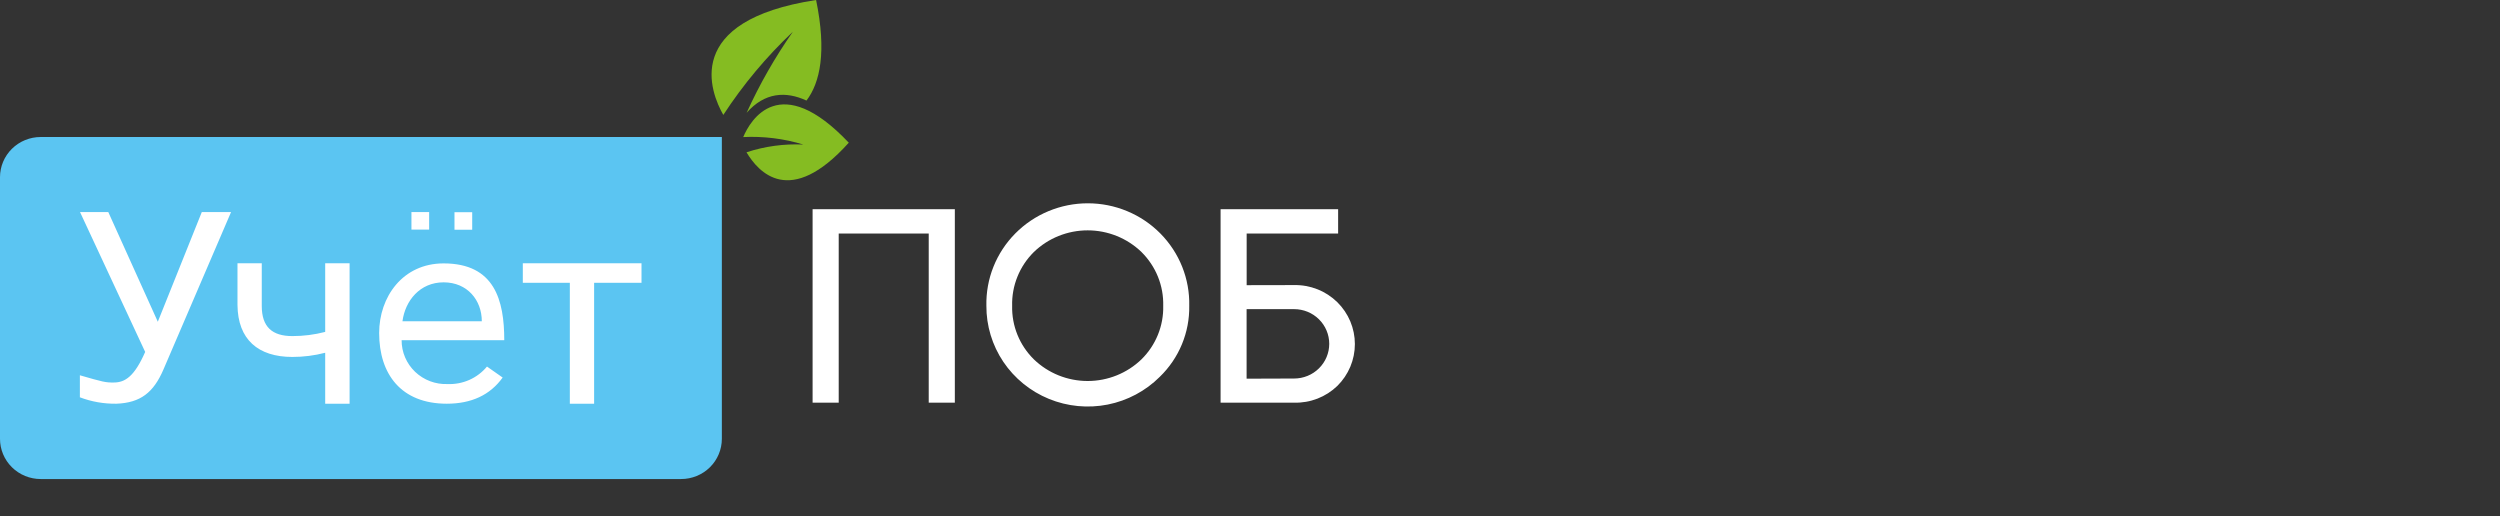 <svg width="184" height="38" viewBox="0 0 184 38" fill="none" xmlns="http://www.w3.org/2000/svg">
<rect x="0" y="0" width="184" height="38" fill="#333333" stroke="none"/>
<path fill-rule="evenodd" clip-rule="evenodd" d="M70.276 15.396V29.637H68.354V17.19H61.729V29.637H59.807V15.396H70.276ZM85.356 27.738C84.313 28.778 82.98 29.487 81.528 29.776C80.075 30.064 78.569 29.919 77.2 29.358C75.831 28.797 74.663 27.846 73.843 26.627C73.024 25.407 72.59 23.974 72.598 22.509C72.576 21.526 72.752 20.549 73.117 19.634C73.482 18.72 74.028 17.887 74.724 17.184C75.419 16.481 76.25 15.922 77.167 15.541C78.084 15.159 79.068 14.963 80.063 14.963C81.058 14.963 82.043 15.159 82.96 15.541C83.877 15.922 84.707 16.481 85.403 17.184C86.098 17.887 86.644 18.72 87.009 19.634C87.374 20.549 87.551 21.526 87.528 22.509C87.545 23.481 87.361 24.446 86.987 25.345C86.614 26.244 86.059 27.058 85.356 27.738ZM76.09 26.446C77.148 27.469 78.571 28.042 80.052 28.042C81.533 28.042 82.955 27.469 84.014 26.446C84.536 25.931 84.947 25.317 85.222 24.64C85.497 23.963 85.63 23.238 85.613 22.509C85.632 21.777 85.5 21.048 85.225 20.367C84.95 19.687 84.538 19.069 84.014 18.55C82.955 17.527 81.533 16.954 80.052 16.954C78.571 16.954 77.148 17.527 76.09 18.55C75.566 19.069 75.155 19.687 74.881 20.368C74.606 21.049 74.475 21.777 74.494 22.509C74.476 23.238 74.609 23.963 74.883 24.64C75.157 25.316 75.568 25.931 76.09 26.446ZM95.248 20.982C95.837 20.97 96.422 21.076 96.968 21.293C97.515 21.509 98.011 21.833 98.428 22.243C98.838 22.648 99.162 23.128 99.384 23.656C99.605 24.185 99.719 24.751 99.719 25.323C99.719 25.895 99.605 26.461 99.384 26.99C99.162 27.518 98.838 27.998 98.428 28.403C98.009 28.808 97.512 29.126 96.967 29.338C96.421 29.55 95.838 29.652 95.252 29.637H89.835V15.396H98.486V17.19H91.754V20.989L95.248 20.982ZM95.248 27.859C95.934 27.859 96.591 27.59 97.075 27.111C97.56 26.633 97.832 25.983 97.832 25.306C97.832 24.629 97.56 23.979 97.075 23.5C96.591 23.021 95.934 22.753 95.248 22.753H91.75V27.871L95.248 27.859Z" fill="white"/>
<path fill-rule="evenodd" clip-rule="evenodd" d="M2.995 10.084H53.128V32.297C53.128 33.082 52.813 33.835 52.251 34.39C51.689 34.945 50.927 35.257 50.133 35.257H2.995C2.201 35.257 1.439 34.945 0.877 34.39C0.316 33.835 0 33.082 0 32.297L0 13.044C0 12.259 0.316 11.506 0.877 10.951C1.439 10.396 2.201 10.084 2.995 10.084Z" fill="#5BC5F2"/>
<path fill-rule="evenodd" clip-rule="evenodd" d="M59.357 7.402C60.364 6.079 60.849 3.8 60.064 0C50.168 1.52 52.29 6.805 53.236 8.458C54.693 6.225 56.412 4.169 58.357 2.333C57.039 4.215 55.898 6.213 54.951 8.302C56.285 6.782 57.85 6.703 59.357 7.402ZM62.471 10.502C58.134 15.335 55.808 12.661 54.943 11.209C56.29 10.766 57.708 10.573 59.126 10.639C57.695 10.202 56.197 10.016 54.701 10.088C55.227 8.838 57.396 5.149 62.471 10.502Z" fill="#85BC22"/>
<path fill-rule="evenodd" clip-rule="evenodd" d="M30.282 15.609H31.585V16.897H30.282V15.609ZM11.615 23.68L14.852 15.609H17.006L12.03 27.194C11.3 28.893 10.342 29.645 8.57 29.713C7.651 29.727 6.737 29.567 5.879 29.242V27.62C7.559 28.106 7.778 28.163 8.378 28.152C9.197 28.152 9.889 27.719 10.685 25.902L5.89 15.609H7.97L11.615 23.68ZM25.73 29.713H23.934V25.963C23.145 26.169 22.332 26.272 21.516 26.271C18.997 26.271 17.502 24.987 17.479 22.448V19.378H19.266V22.521C19.266 24.063 20.035 24.736 21.516 24.736C22.332 24.737 23.145 24.634 23.934 24.428V19.378H25.73V29.713ZM32.881 29.713C29.528 29.713 27.906 27.54 27.906 24.512C27.906 21.852 29.64 19.386 32.65 19.386C36.403 19.386 37.114 22.095 37.114 25.04H29.559C29.557 25.474 29.644 25.904 29.815 26.303C29.985 26.703 30.236 27.064 30.552 27.366C30.868 27.667 31.242 27.902 31.652 28.057C32.062 28.212 32.5 28.283 32.939 28.266C33.491 28.289 34.04 28.184 34.544 27.961C35.048 27.737 35.492 27.401 35.842 26.978L36.995 27.787C36.072 29.071 34.701 29.713 32.881 29.713ZM32.65 20.78C30.901 20.78 29.82 22.137 29.621 23.645H35.461C35.461 22.099 34.404 20.78 32.65 20.78ZM47.234 20.815H43.727V29.713H41.94V20.815H38.479V19.378H47.215V20.807L47.234 20.815ZM33.45 15.62H34.754V16.909H33.45V15.62Z" fill="white"/>
</svg>